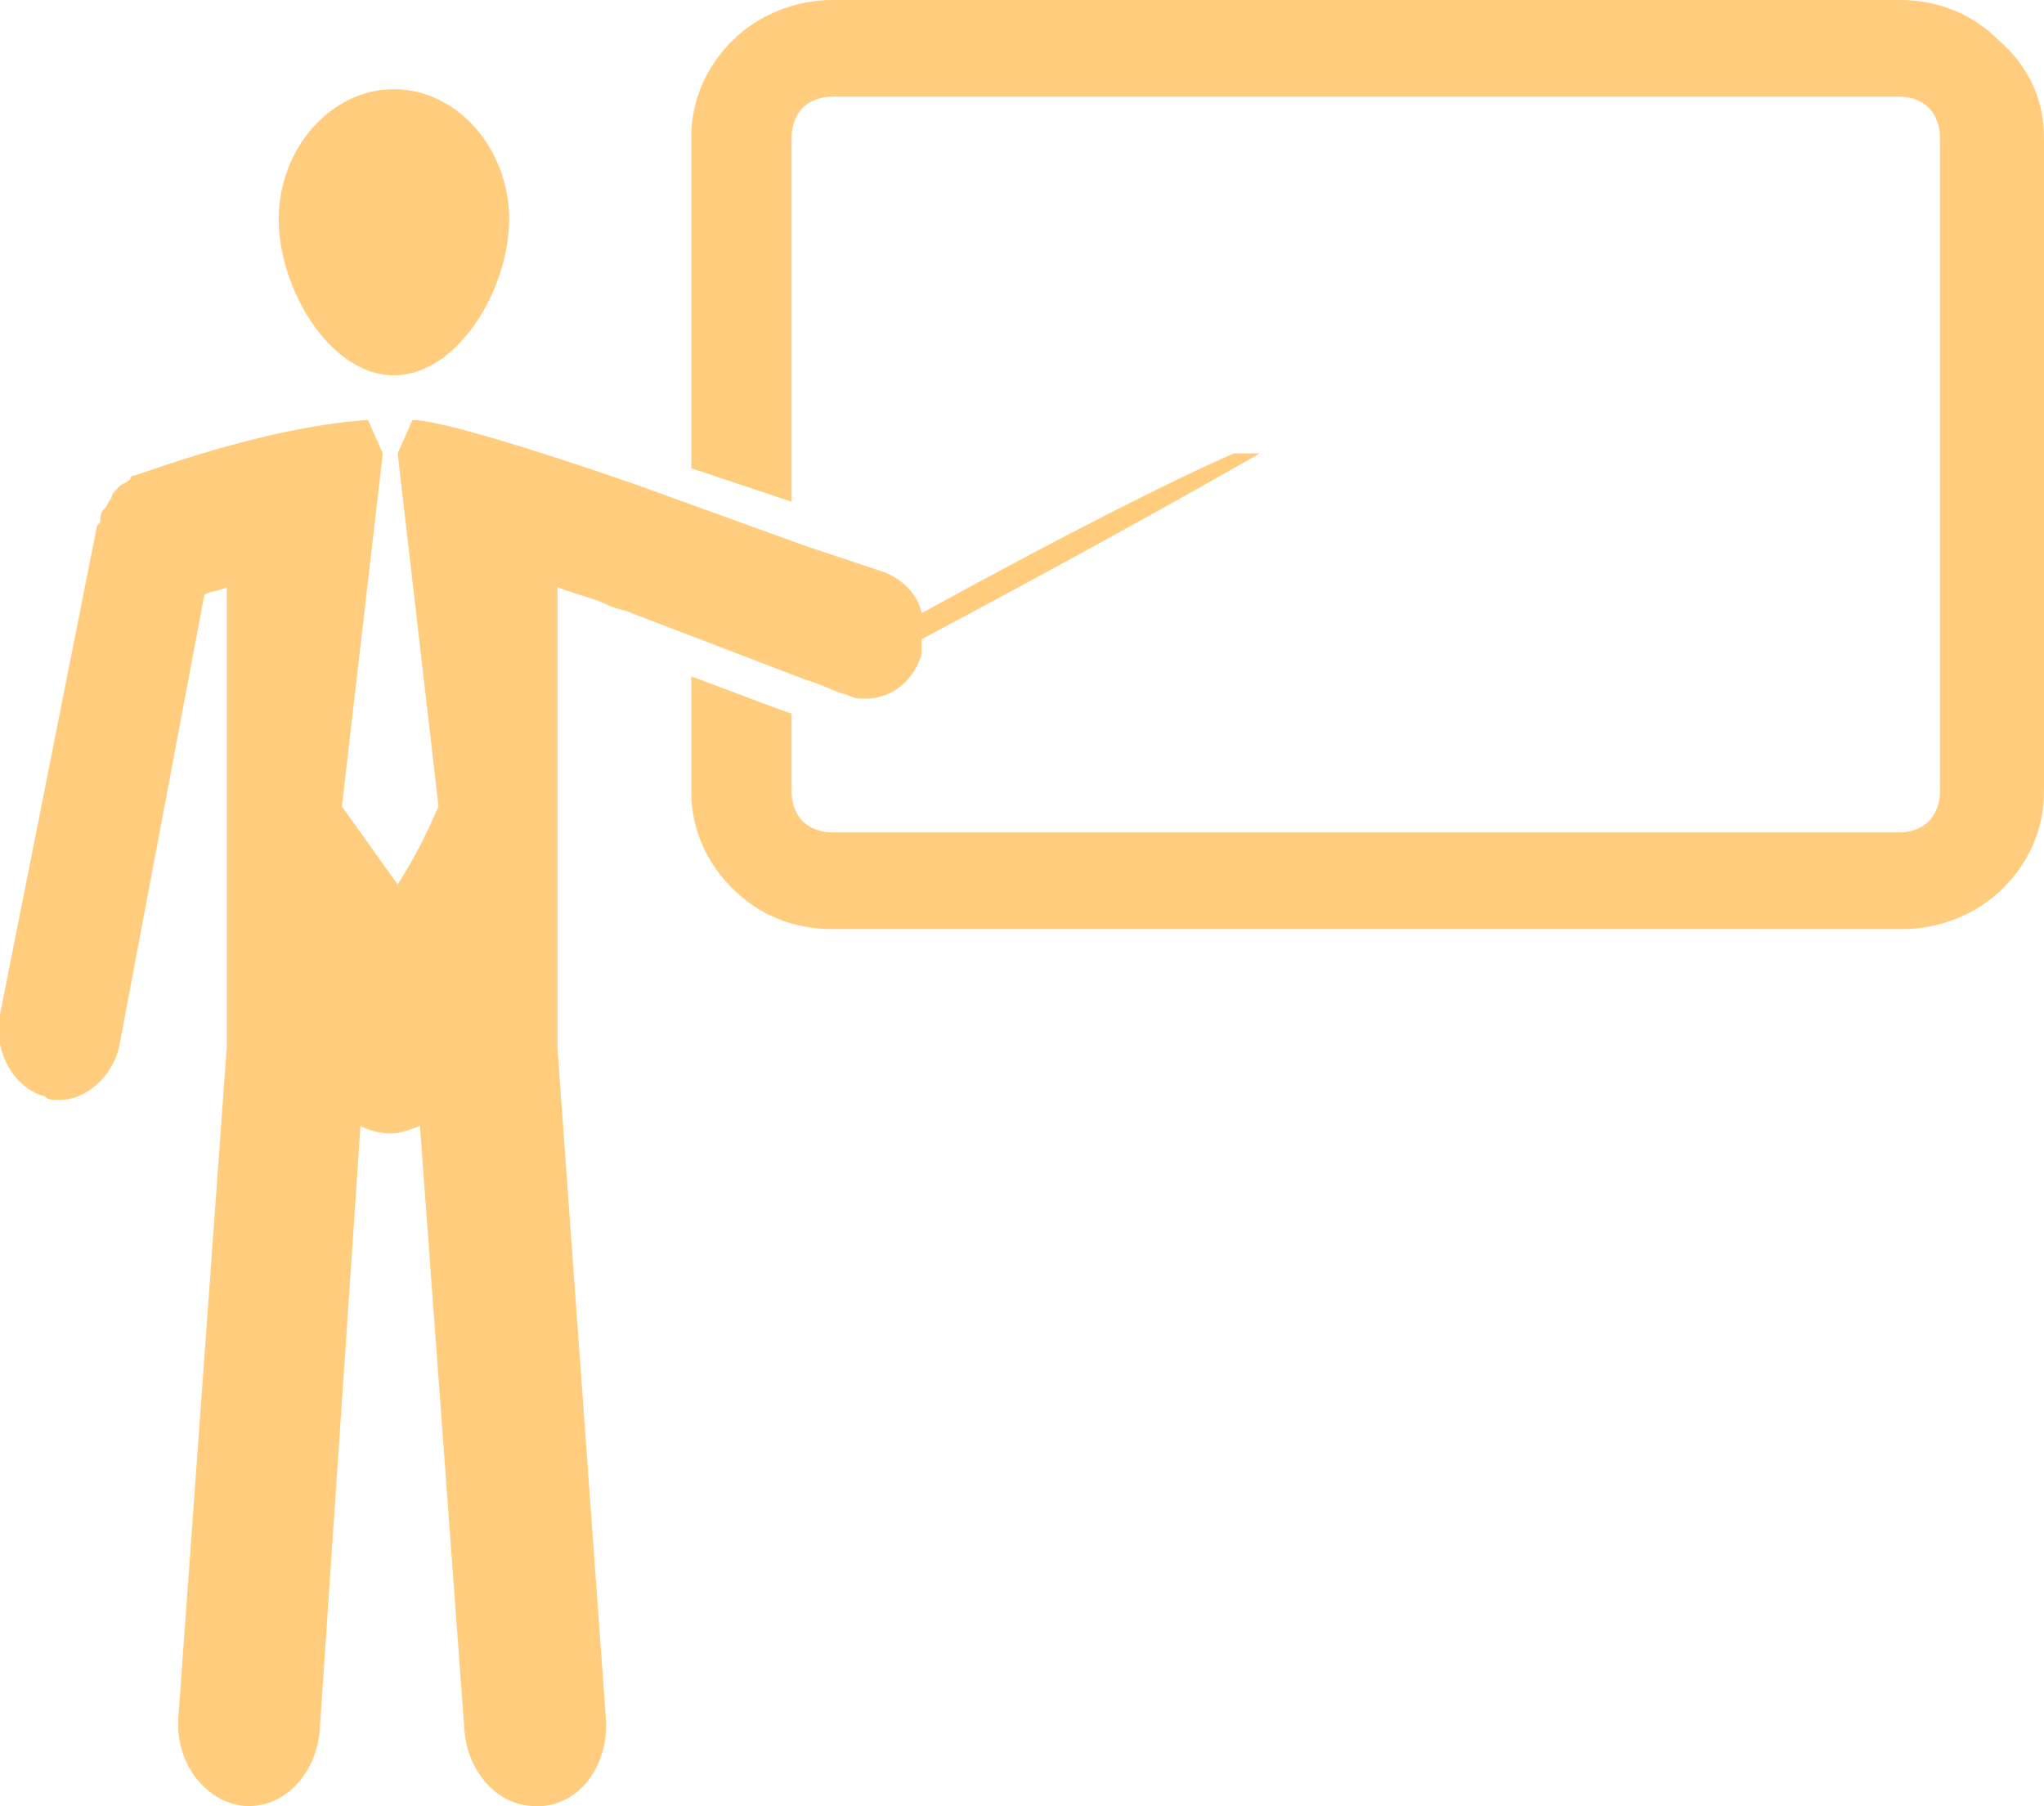 <svg id="Layer_1" xmlns="http://www.w3.org/2000/svg" xmlns:xlink="http://www.w3.org/1999/xlink" viewBox="0 0 55 48.6" style="enable-background:new 0 0 55 48.6;"><style>.st0{fill:#FFCD7D;}</style><g id="XMLID_801_"><g><path id="XMLID_31_" class="st0" d="M22.4.0h28.7c1.1.0 2 .4 2.7 1.1C54.6 1.8 55 2.7 55 3.7v17.6c0 1-.4 1.9-1.1 2.6-.7.7-1.7 1.1-2.7 1.1H22.4c-1.1.0-2-.4-2.7-1.1s-1.1-1.6-1.1-2.6v-3.1l2.4.9.3.1v2.1c0 .3.1.6.3.8s.5.3.8.3h28.7c.3.0.6-.1.8-.3.2-.2.3-.5.3-.8V3.7c0-.3-.1-.6-.3-.8-.2-.2-.5-.3-.8-.3H22.4c-.3.0-.6.1-.8.3-.2.2-.3.5-.3.8v9.8l-2.7-.9V3.7c0-1 .4-1.9 1.1-2.6C20.4.4 21.4.0 22.4.0zM11.1 11.3l-.4.9 1.1 9.5c-.4.9-.6 1.3-1.1 2.1l-1.5-2.1 1.1-9.5-.4-.9c-2.9.2-6.2 1.5-6.3 1.5-.1.0-.1.1-.1.1C3.4 13 3.3 13 3.2 13.1 3.1 13.2 3 13.3 3 13.4c-.1.1-.1.2-.2.3-.1.1-.1.2-.1.3s-.1.1-.1.2L0 27.3c-.2 1 .4 2 1.2 2.2.1.1.2.1.4.1.7.0 1.4-.6 1.6-1.4L5.5 16c.2-.1.4-.1.6-.2v12.4l-1.3 18c-.1 1.2.7 2.3 1.8 2.4h.1c1 0 1.8-.9 1.9-2l1.1-16.3c.2.1.5.2.8.2s.5-.1.8-.2l1.2 16.3c.1 1.1.9 2 1.9 2 .1.0.1.0.2.0 1.1-.1 1.8-1.2 1.7-2.4l-1.3-18V15.8c.5.2 1 .3 1.4.5.2.1.4.1.6.2l4.7 1.8c.4.1.7.3 1.1.4.2.1.3.1.5.1.7.0 1.3-.5 1.5-1.2.0-.1.0-.3.0-.4 4.7-2.5 7.7-4.2 9.1-5h-.7c-1.6.7-4.4 2.1-8.4 4.3-.1-.5-.5-.9-1-1.1l-2.1-.7L17 13c-2.6-.9-5.2-1.7-5.9-1.7zm-.5-1.2c1.7.0 3.1-2.3 3.1-4.2s-1.4-3.5-3.1-3.5S7.5 4 7.5 5.9c0 1.9 1.4 4.2 3.1 4.2z"/></g></g></svg>